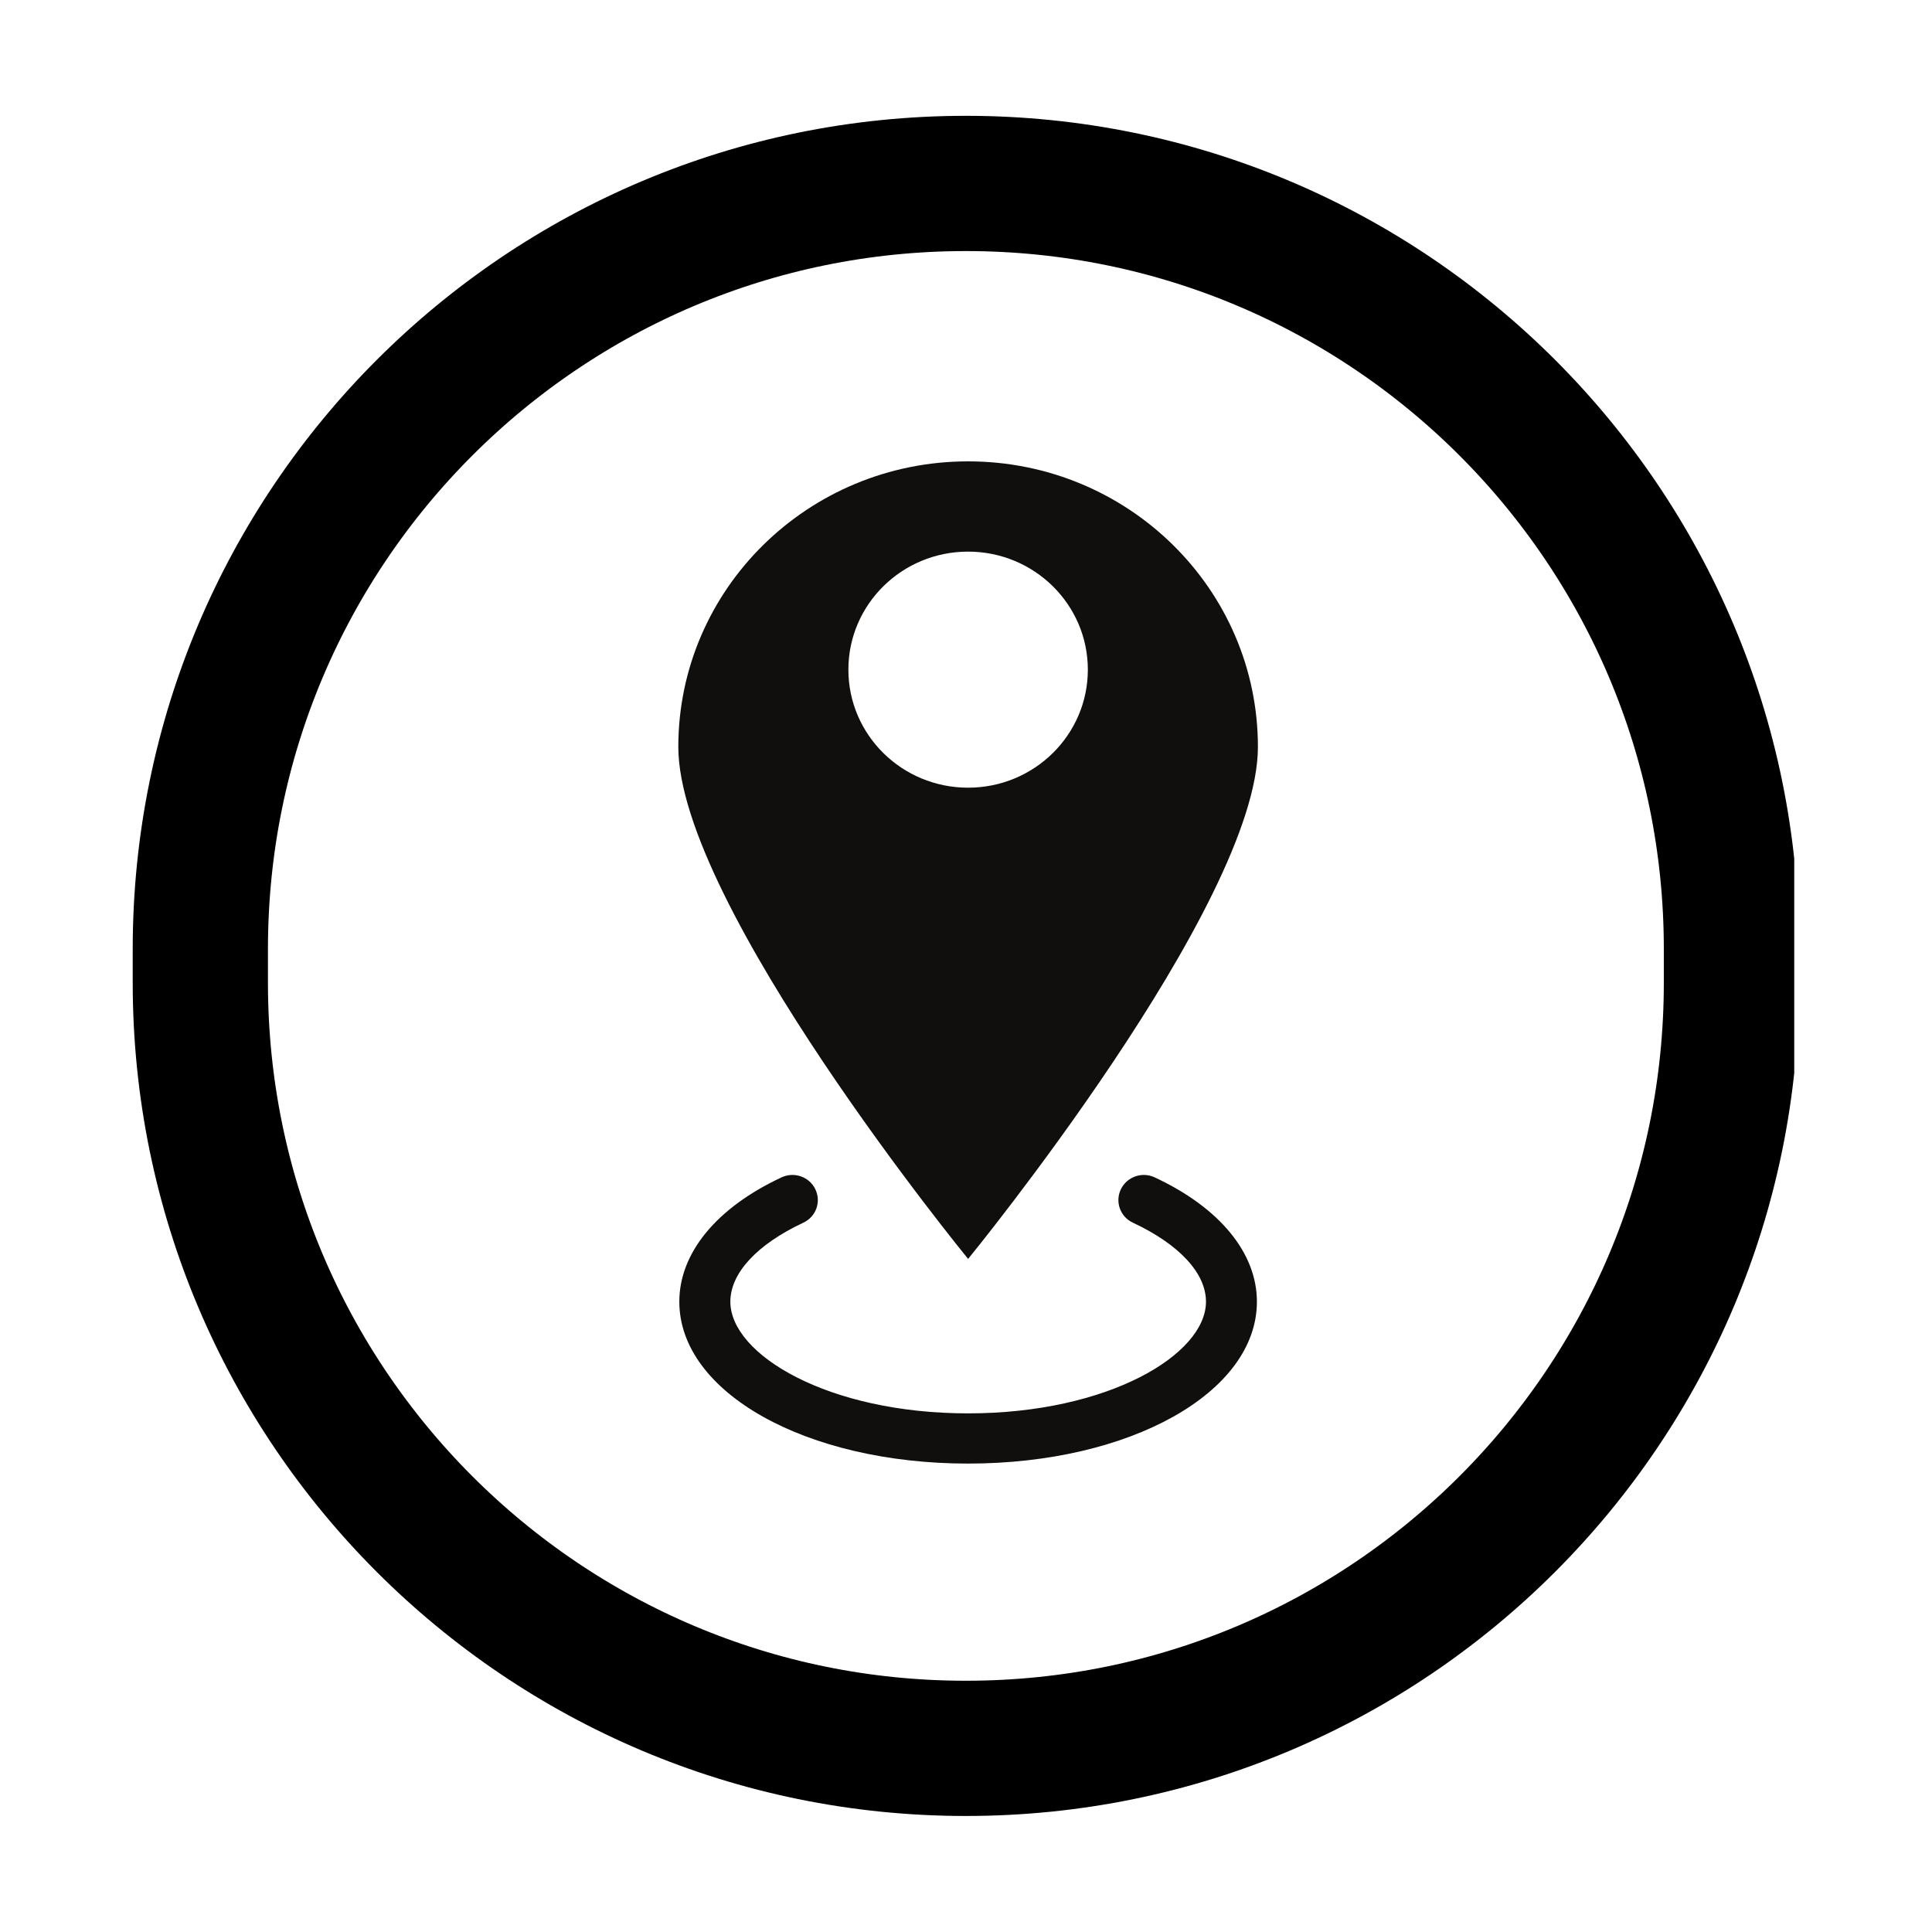 <svg xmlns="http://www.w3.org/2000/svg" xmlns:xlink="http://www.w3.org/1999/xlink" width="100" viewBox="0 0 75 75" height="100" preserveAspectRatio="xMidYMid meet"><defs><clipPath id="603d8d5dd4"><path d="M 6 5.246 L 69 5.246 L 69 69.746 L 6 69.746 Z M 6 5.246 " clip-rule="nonzero"></path></clipPath><clipPath id="41dd867d61"><path d="M 5.152 36.84 L 5.152 38.16 C 5.152 56.023 19.637 70.504 37.5 70.504 C 55.363 70.504 69.848 56.023 69.848 38.16 L 69.848 36.84 C 69.848 18.977 55.363 4.496 37.5 4.496 C 19.637 4.496 5.152 18.977 5.152 36.84 Z M 5.152 36.84 " clip-rule="nonzero"></path></clipPath><clipPath id="7c9db223e9"><path d="M 37.5 5.395 C 54.867 5.395 68.945 19.473 68.945 36.84 L 68.945 38.16 C 68.945 55.527 54.867 69.605 37.5 69.605 C 20.133 69.605 6.055 55.527 6.055 38.16 L 6.055 36.84 C 6.055 19.473 20.133 5.395 37.5 5.395 Z M 37.5 5.395 " clip-rule="nonzero"></path></clipPath><clipPath id="65a63f5a76"><path d="M 5.152 4.496 L 69.652 4.496 L 69.652 70.496 L 5.152 70.496 Z M 5.152 4.496 " clip-rule="nonzero"></path></clipPath><clipPath id="9f2721de7e"><path d="M 5.152 36.84 L 5.152 38.16 C 5.152 56.023 19.637 70.504 37.5 70.504 C 55.363 70.504 69.848 56.023 69.848 38.16 L 69.848 36.84 C 69.848 18.977 55.363 4.496 37.5 4.496 C 19.637 4.496 5.152 18.977 5.152 36.84 Z M 5.152 36.84 " clip-rule="nonzero"></path></clipPath><clipPath id="ff9be962af"><path d="M 5.152 36.836 L 5.152 38.152 C 5.152 56.016 19.637 70.496 37.496 70.496 C 55.359 70.496 69.84 56.016 69.84 38.152 L 69.84 36.836 C 69.84 18.973 55.359 4.496 37.496 4.496 C 19.637 4.496 5.152 18.973 5.152 36.836 Z M 5.152 36.836 " clip-rule="nonzero"></path></clipPath><clipPath id="230e5258c8"><path d="M 26.332 17.863 L 48.832 17.863 L 48.832 49 L 26.332 49 Z M 26.332 17.863 " clip-rule="nonzero"></path></clipPath><clipPath id="adbfa75693"><path d="M 26.332 45 L 48.832 45 L 48.832 56.863 L 26.332 56.863 Z M 26.332 45 " clip-rule="nonzero"></path></clipPath></defs><g clip-path="url(#603d8d5dd4)"><g clip-path="url(#41dd867d61)"><g clip-path="url(#7c9db223e9)"><path fill="#000000" d="M 37.402 70.176 C 19.617 70.176 5.152 55.664 5.152 37.832 C 5.152 19.996 19.617 5.488 37.402 5.488 C 55.184 5.488 69.652 19.996 69.652 37.832 C 69.652 55.664 55.184 70.176 37.402 70.176 Z M 37.402 8.184 C 21.102 8.184 7.84 21.488 7.84 37.832 C 7.84 54.176 21.102 67.48 37.402 67.48 C 53.699 67.48 66.965 54.176 66.965 37.832 C 66.965 21.488 53.699 8.184 37.402 8.184 Z M 37.402 8.184 " fill-opacity="1" fill-rule="nonzero"></path></g></g></g><g clip-path="url(#65a63f5a76)"><g clip-path="url(#9f2721de7e)"><g clip-path="url(#ff9be962af)"><path stroke-linecap="butt" transform="matrix(0.75, 0, 0, 0.75, 5.154, 4.494)" fill="none" stroke-linejoin="miter" d="M -0.003 43.122 L -0.003 44.878 C -0.003 68.695 19.31 88.003 43.122 88.003 C 66.94 88.003 86.247 68.695 86.247 44.878 L 86.247 43.122 C 86.247 19.305 66.94 0.003 43.122 0.003 C 19.31 0.003 -0.003 19.305 -0.003 43.122 Z M -0.003 43.122 " stroke="#000000" stroke-width="14" stroke-opacity="1" stroke-miterlimit="4"></path></g></g></g><g clip-path="url(#230e5258c8)"><path fill="#100f0d" d="M 32.934 25.996 C 32.934 23.465 35.012 21.414 37.582 21.414 C 40.148 21.414 42.23 23.465 42.23 25.996 C 42.23 28.527 40.148 30.578 37.582 30.578 C 35.012 30.578 32.934 28.527 32.934 25.996 Z M 48.832 28.996 C 48.832 22.875 43.797 17.91 37.582 17.91 C 31.371 17.91 26.332 22.875 26.332 28.996 C 26.332 35.121 37.582 48.871 37.582 48.871 C 37.582 48.871 48.832 35.121 48.832 28.996 " fill-opacity="1" fill-rule="nonzero"></path></g><g clip-path="url(#adbfa75693)"><path fill="#100f0d" d="M 44.828 45.707 C 44.332 45.473 43.746 45.684 43.512 46.168 C 43.277 46.656 43.488 47.238 43.98 47.465 C 45.781 48.309 46.816 49.426 46.816 50.531 C 46.816 52.582 43.023 54.867 37.582 54.867 C 32.141 54.867 28.352 52.582 28.352 50.531 C 28.352 49.426 29.383 48.309 31.184 47.465 C 31.676 47.238 31.887 46.656 31.652 46.168 C 31.422 45.684 30.832 45.473 30.336 45.707 C 27.816 46.883 26.371 48.641 26.371 50.531 C 26.371 54.059 31.297 56.816 37.582 56.816 C 43.871 56.816 48.793 54.059 48.793 50.531 C 48.793 48.641 47.348 46.883 44.828 45.707 " fill-opacity="1" fill-rule="nonzero"></path></g></svg>